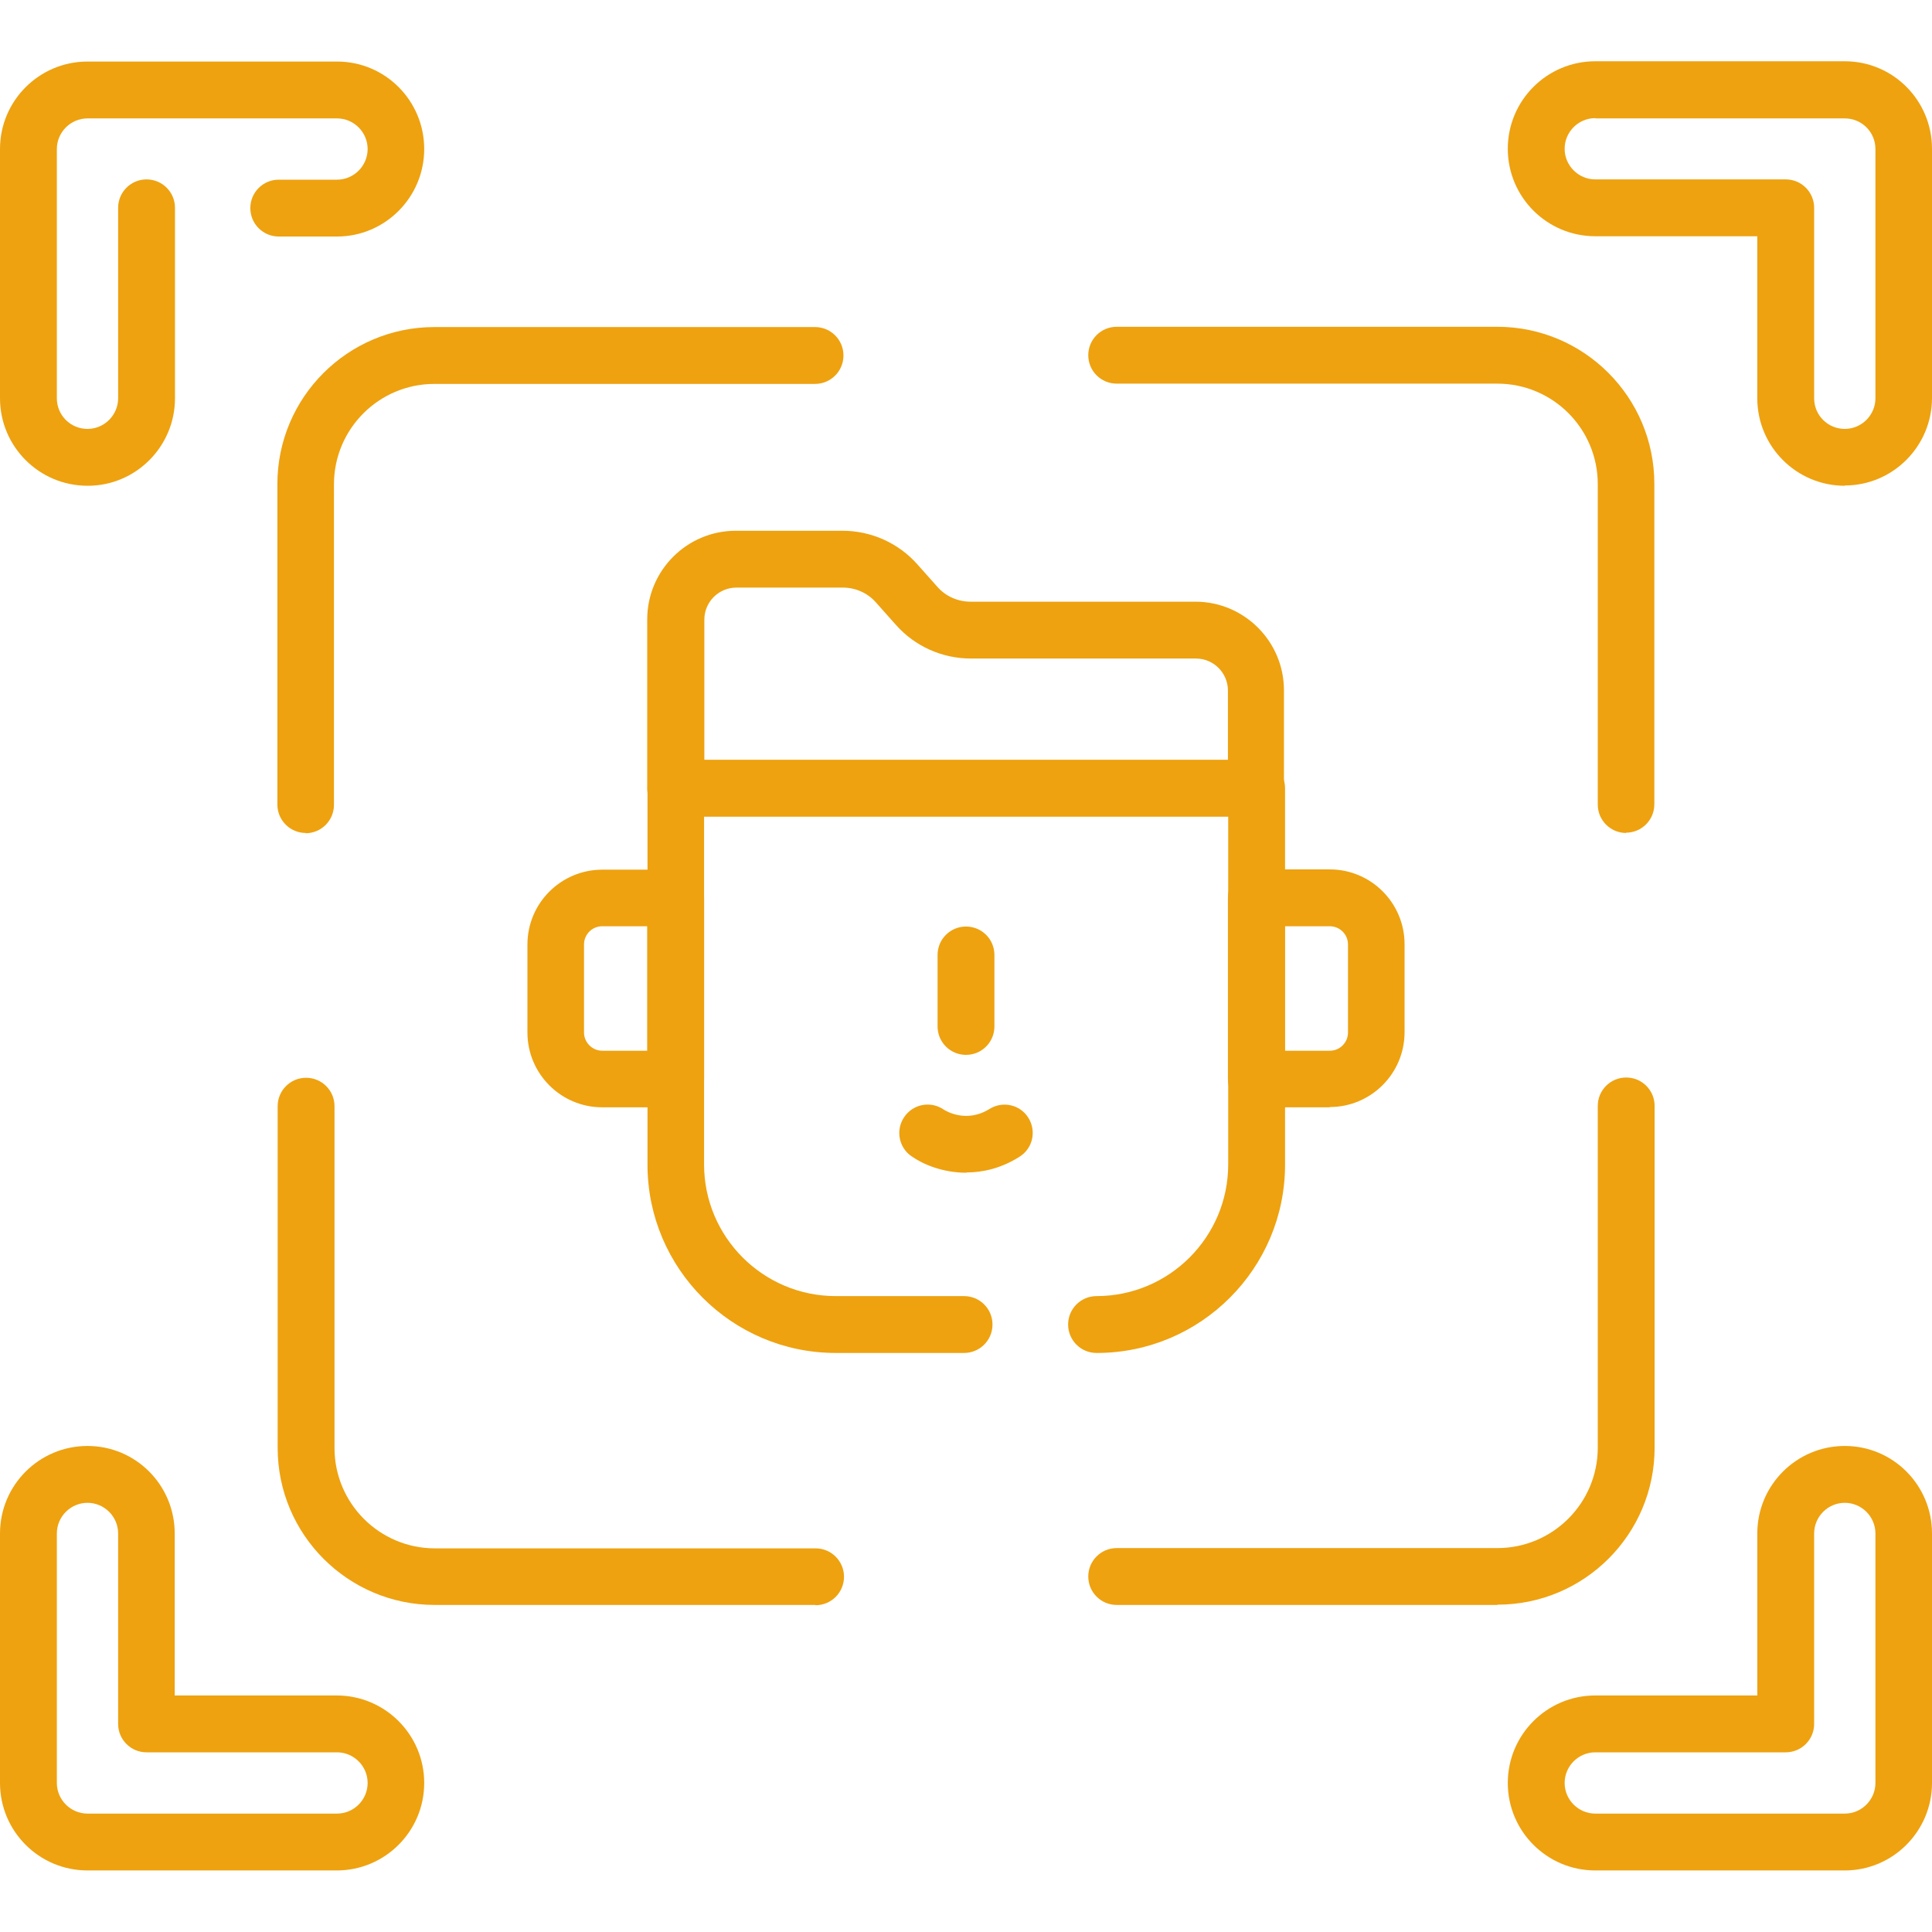 <?xml version="1.0" encoding="UTF-8"?>
<svg id="Layer_1" data-name="Layer 1" xmlns="http://www.w3.org/2000/svg" width="70" height="70" viewBox="0 0 70 70">
  <defs>
    <style>
      .cls-1 {
        fill: #eea210;
        stroke-width: 0px;
      }
    </style>
  </defs>
  <g>
    <g>
      <g>
        <path class="cls-1" d="M66.84,17.6c-1.75,0-3.17-1.42-3.17-3.17v-5.87h-5.87c-1.75,0-3.17-1.42-3.17-3.17s1.42-3.17,3.17-3.17h9.04c1.75,0,3.16,1.42,3.16,3.17v9.03c0,1.75-1.42,3.17-3.16,3.17ZM57.8,4.28c-.61,0-1.11.5-1.11,1.11s.5,1.11,1.11,1.11h6.9c.57,0,1.03.46,1.03,1.03v6.9c0,.62.5,1.11,1.11,1.11s1.11-.5,1.11-1.11V5.4c0-.62-.5-1.11-1.11-1.11h-9.04Z"/>
        <path class="cls-1" d="M66.84,67.77h-9.04c-1.75,0-3.17-1.42-3.17-3.17s1.42-3.17,3.17-3.17h5.87v-5.87c0-1.75,1.42-3.17,3.17-3.17s3.16,1.42,3.16,3.17v9.04c0,1.75-1.42,3.17-3.16,3.17ZM57.8,63.49c-.61,0-1.11.5-1.11,1.11s.5,1.11,1.11,1.11h9.04c.61,0,1.11-.5,1.11-1.11v-9.04c0-.61-.5-1.11-1.11-1.11s-1.11.5-1.11,1.11v6.9c0,.57-.46,1.03-1.03,1.03h-6.9Z"/>
      </g>
      <g>
        <path class="cls-1" d="M3.17,17.6c-1.75,0-3.17-1.42-3.17-3.17V5.4c0-1.75,1.42-3.17,3.17-3.17h9.04c1.75,0,3.16,1.42,3.16,3.17s-1.42,3.17-3.16,3.17h-2.11c-.57,0-1.03-.46-1.03-1.03s.46-1.03,1.03-1.03h2.11c.61,0,1.11-.5,1.11-1.11s-.5-1.11-1.11-1.11H3.17c-.61,0-1.11.5-1.11,1.11v9.03c0,.62.5,1.11,1.11,1.11s1.11-.5,1.11-1.11v-6.9c0-.57.46-1.03,1.03-1.03s1.03.46,1.03,1.03v6.9c0,1.75-1.42,3.17-3.16,3.17Z"/>
        <path class="cls-1" d="M12.2,67.77H3.17c-1.75,0-3.17-1.42-3.17-3.17v-9.04c0-1.75,1.42-3.17,3.17-3.17s3.16,1.42,3.16,3.17v5.87h5.87c1.75,0,3.17,1.42,3.17,3.17s-1.42,3.17-3.17,3.17ZM3.17,54.45c-.61,0-1.11.5-1.11,1.11v9.04c0,.61.5,1.11,1.11,1.11h9.04c.61,0,1.11-.5,1.11-1.11s-.5-1.11-1.11-1.11h-6.9c-.57,0-1.03-.46-1.03-1.03v-6.9c0-.61-.5-1.11-1.11-1.11Z"/>
      </g>
    </g>
    <path class="cls-1" d="M11.08,30.18c-.57,0-1.03-.46-1.03-1.03v-11.61c0-3.14,2.55-5.69,5.69-5.69h13.79c.57,0,1.03.46,1.03,1.03s-.46,1.03-1.03,1.03h-13.79c-2.01,0-3.64,1.63-3.64,3.64v11.61c0,.57-.46,1.03-1.03,1.03Z"/>
    <path class="cls-1" d="M29.54,58.15h-13.79c-3.14,0-5.69-2.55-5.69-5.69v-12.38c0-.57.46-1.03,1.03-1.03s1.03.46,1.03,1.03v12.38c0,2.01,1.63,3.64,3.64,3.64h13.79c.57,0,1.03.46,1.03,1.03s-.46,1.03-1.03,1.03Z"/>
    <path class="cls-1" d="M58.92,30.18c-.57,0-1.03-.46-1.03-1.03v-11.61c0-2.01-1.63-3.64-3.64-3.64h-13.79c-.57,0-1.03-.46-1.03-1.03s.46-1.03,1.03-1.03h13.79c3.14,0,5.69,2.55,5.69,5.69v11.61c0,.57-.46,1.03-1.03,1.03Z"/>
    <path class="cls-1" d="M54.25,58.15h-13.79c-.57,0-1.03-.46-1.03-1.03s.46-1.03,1.03-1.03h13.79c2.01,0,3.64-1.63,3.64-3.64v-12.38c0-.57.46-1.03,1.03-1.03s1.03.46,1.03,1.03v12.38c0,3.14-2.55,5.69-5.69,5.69Z"/>
  </g>
  <path class="cls-1" d="M39.73,49.02c-.57,0-1.03-.46-1.03-1.03s.46-1.03,1.03-1.03c2.63,0,4.77-2.14,4.77-4.77v-12.62h-18.99v12.62c0,2.63,2.14,4.77,4.77,4.77h4.65c.57,0,1.03.46,1.03,1.03s-.46,1.03-1.03,1.03h-4.65c-3.76,0-6.82-3.06-6.82-6.82v-13.64c0-.57.46-1.03,1.03-1.03h21.04c.57,0,1.03.46,1.03,1.03v13.64c0,3.76-3.06,6.82-6.82,6.82Z"/>
  <path class="cls-1" d="M35.01,42.49c-.86,0-1.58-.31-1.99-.6-.46-.32-.58-.96-.25-1.43.32-.46.95-.58,1.42-.26.09.06.83.5,1.66-.02.48-.3,1.11-.16,1.41.32.3.48.16,1.11-.32,1.41-.66.42-1.33.57-1.92.57Z"/>
  <path class="cls-1" d="M45.52,29.59h-21.04c-.57,0-1.03-.46-1.03-1.03v-6.12c0-1.77,1.44-3.21,3.21-3.21h3.86c1.04,0,2.03.44,2.72,1.22l.73.82c.3.34.74.53,1.19.53h8.15c1.77,0,3.21,1.44,3.21,3.21v3.55c0,.57-.46,1.03-1.03,1.03ZM25.5,27.54h18.99v-2.52c0-.64-.52-1.16-1.16-1.16h-8.15c-1.04,0-2.03-.44-2.72-1.22l-.73-.82c-.3-.34-.74-.53-1.19-.53h-3.86c-.64,0-1.16.52-1.16,1.16v5.09Z"/>
  <g>
    <path class="cls-1" d="M24.48,40.12h-2.66c-1.5,0-2.71-1.22-2.71-2.71v-3.19c0-1.5,1.22-2.71,2.71-2.71h2.66c.57,0,1.03.46,1.03,1.03v6.56c0,.57-.46,1.03-1.03,1.03ZM21.82,33.56c-.37,0-.66.3-.66.66v3.19c0,.36.3.66.66.66h1.63v-4.51h-1.63Z"/>
    <path class="cls-1" d="M48.18,40.12h-2.66c-.57,0-1.03-.46-1.03-1.03v-6.56c0-.57.46-1.03,1.03-1.03h2.66c1.5,0,2.71,1.22,2.71,2.71v3.19c0,1.5-1.22,2.71-2.71,2.71ZM46.55,38.07h1.63c.37,0,.66-.3.66-.66v-3.19c0-.37-.3-.66-.66-.66h-1.63v4.51Z"/>
  </g>
  <path class="cls-1" d="M35,38.22c-.57,0-1.03-.46-1.03-1.03v-2.59c0-.57.46-1.03,1.03-1.03s1.03.46,1.03,1.03v2.59c0,.57-.46,1.03-1.03,1.03Z"/>
</svg>